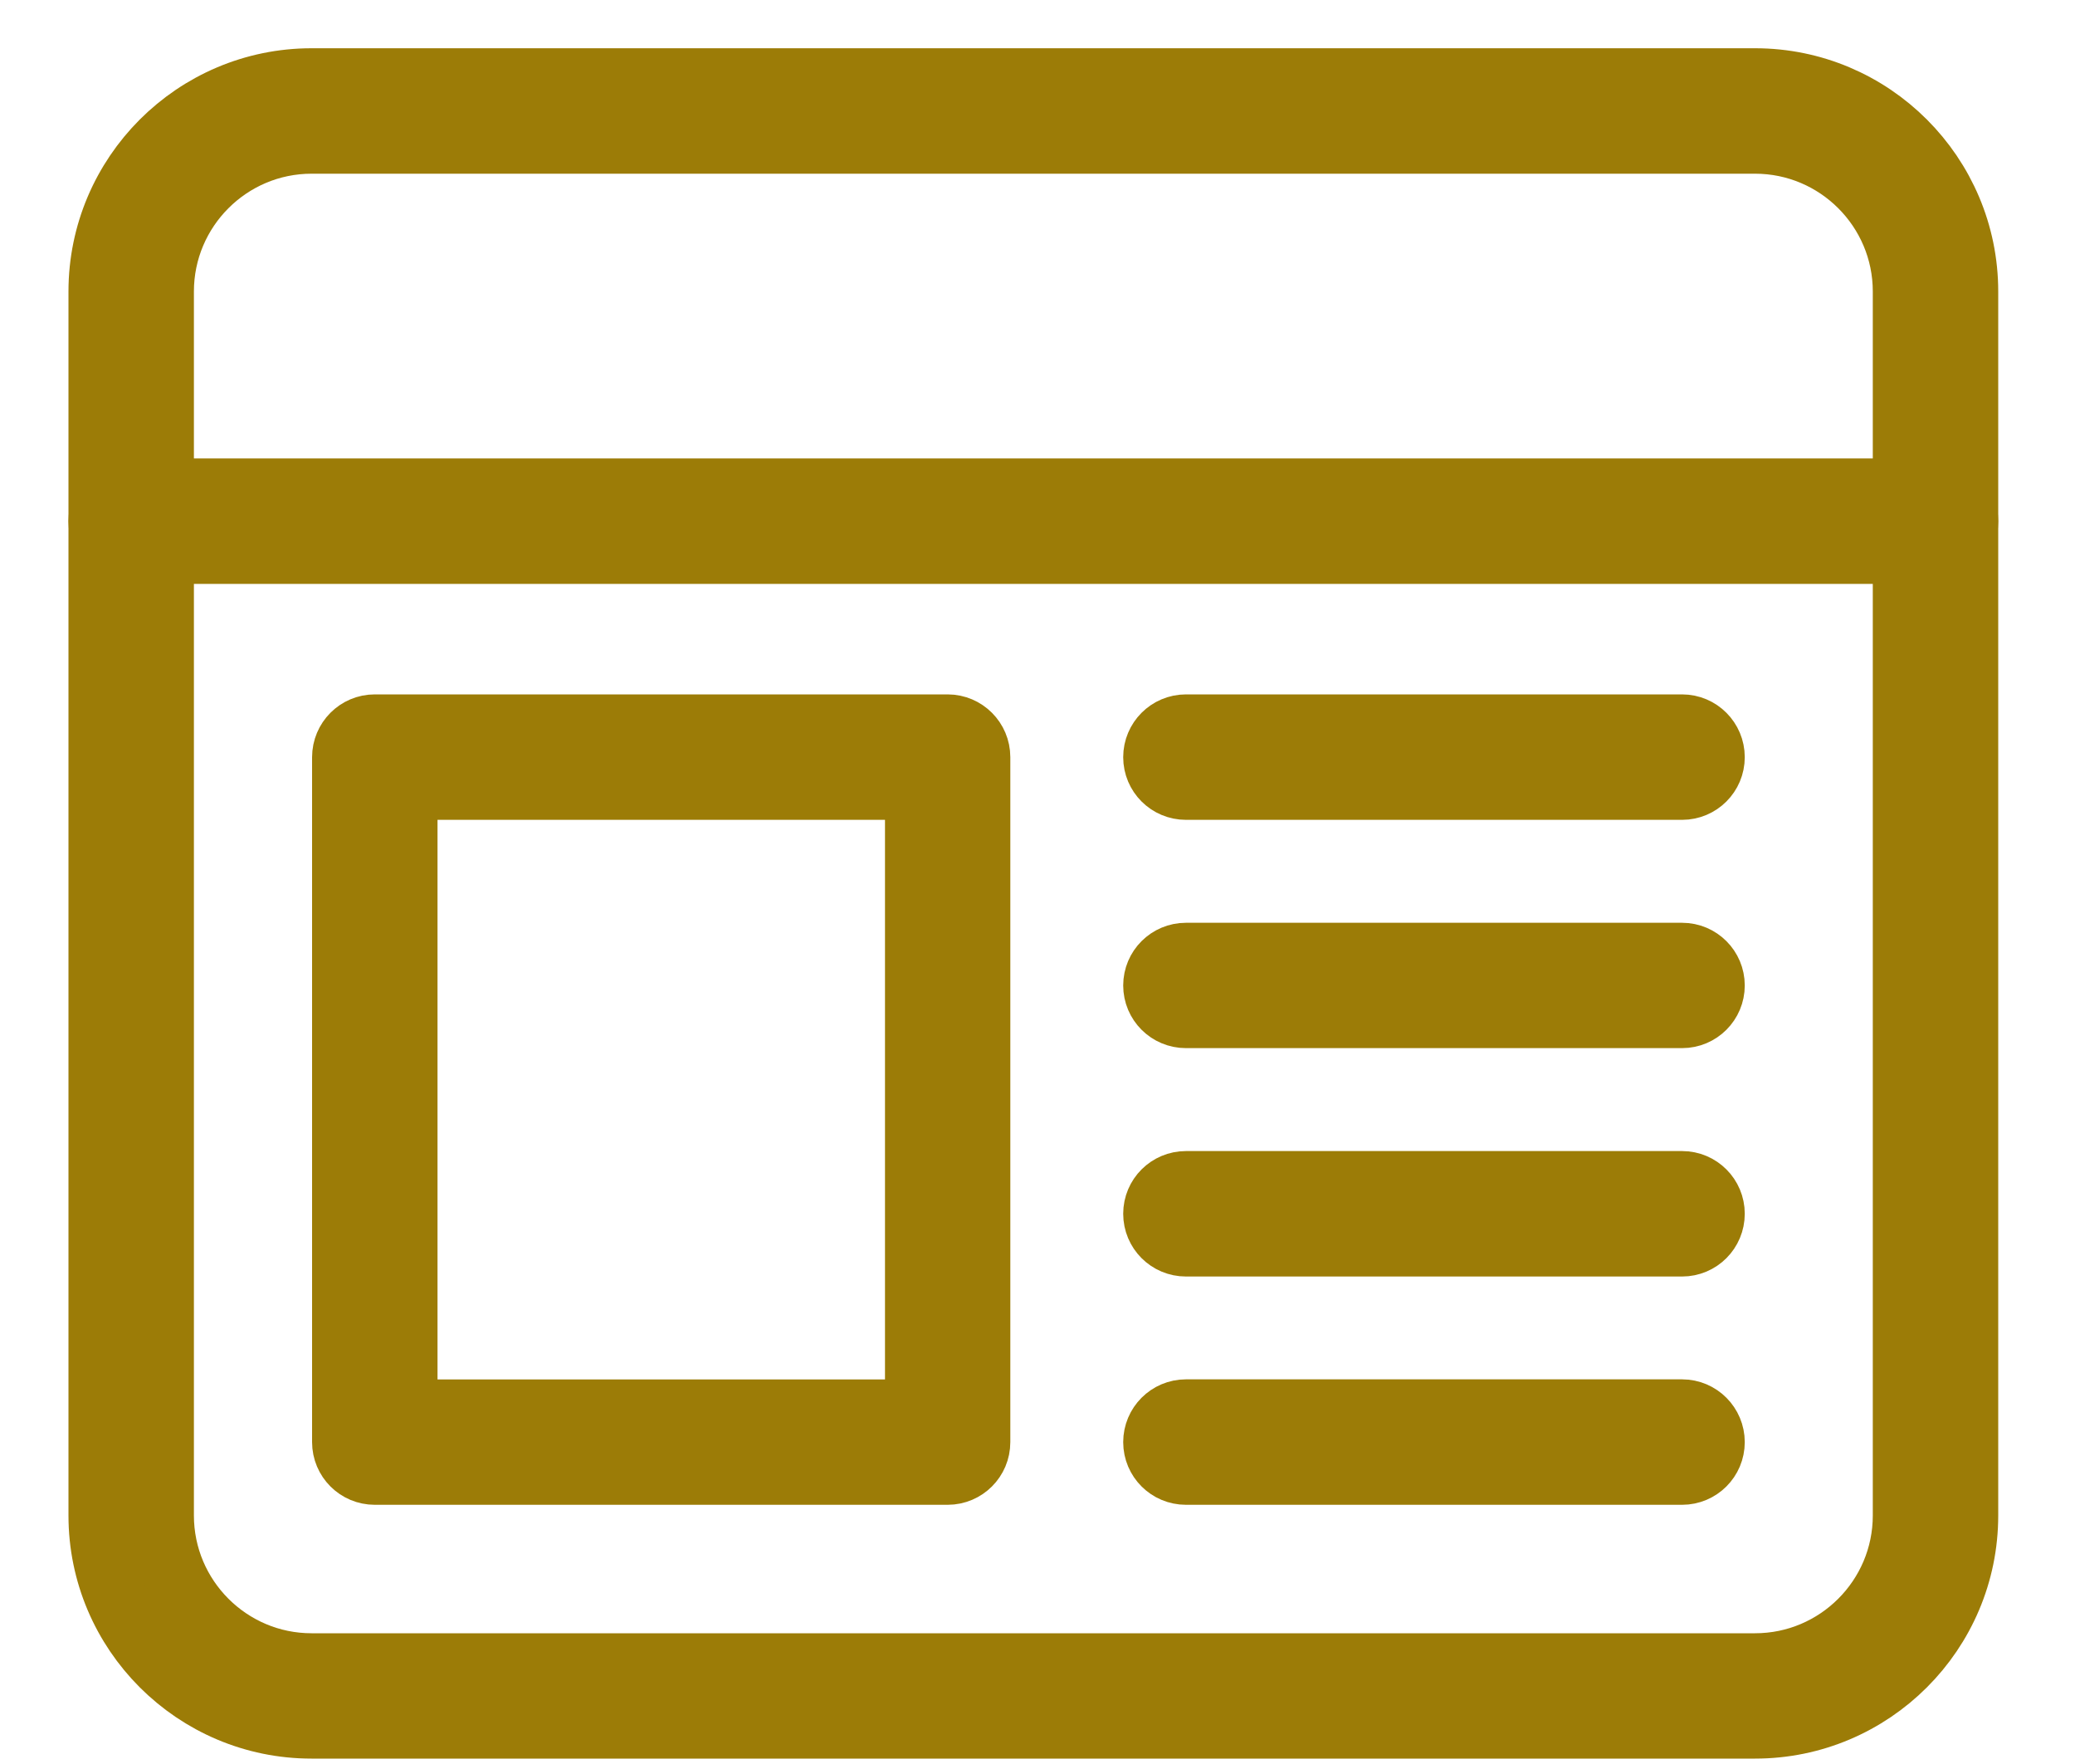 <svg width="20" height="17" viewBox="0 0 20 17" fill="none" xmlns="http://www.w3.org/2000/svg">
<path d="M16.916 16.648H3.003C1.877 16.648 0.96 15.732 0.96 14.605V2.809C0.96 1.682 1.877 0.765 3.003 0.765H16.916C18.043 0.765 18.96 1.682 18.96 2.809V14.605C18.96 15.732 18.043 16.648 16.916 16.648ZM3.003 1.374C2.212 1.374 1.569 2.018 1.569 2.809V14.605C1.569 15.396 2.212 16.04 3.003 16.04H16.916C17.708 16.04 18.351 15.396 18.351 14.605V2.809C18.351 2.018 17.708 1.374 16.916 1.374H3.003Z" fill="#9C7C07" stroke="#9C7C07" stroke-width="0.6"/>
<path d="M16.213 12.002H11.431C11.262 12.002 11.126 11.866 11.126 11.697C11.126 11.529 11.262 11.393 11.431 11.393H16.213C16.381 11.393 16.517 11.529 16.517 11.697C16.517 11.866 16.381 12.002 16.213 12.002Z" fill="#9C7C07" stroke="#9C7C07" stroke-width="0.6"/>
<path d="M16.213 14.202H11.431C11.262 14.202 11.126 14.066 11.126 13.898C11.126 13.73 11.262 13.593 11.431 13.593H16.213C16.381 13.593 16.517 13.73 16.517 13.898C16.517 14.066 16.381 14.202 16.213 14.202Z" fill="#9C7C07" stroke="#9C7C07" stroke-width="0.6"/>
<path d="M16.213 7.601H11.431C11.262 7.601 11.126 7.465 11.126 7.297C11.126 7.129 11.262 6.992 11.431 6.992H16.213C16.381 6.992 16.517 7.129 16.517 7.297C16.517 7.465 16.381 7.601 16.213 7.601Z" fill="#9C7C07" stroke="#9C7C07" stroke-width="0.6"/>
<path d="M16.213 9.801H11.431C11.262 9.801 11.126 9.665 11.126 9.497C11.126 9.329 11.262 9.193 11.431 9.193H16.213C16.381 9.193 16.517 9.329 16.517 9.497C16.517 9.665 16.381 9.801 16.213 9.801Z" fill="#9C7C07" stroke="#9C7C07" stroke-width="0.6"/>
<path d="M18.656 5.327H1.264C1.096 5.327 0.96 5.191 0.96 5.023C0.96 4.854 1.096 4.718 1.264 4.718H18.656C18.824 4.718 18.96 4.854 18.96 5.023C18.96 5.191 18.824 5.327 18.656 5.327Z" fill="#9C7C07" stroke="#9C7C07" stroke-width="0.6"/>
<path d="M9.134 14.202H3.612C3.444 14.202 3.308 14.066 3.308 13.898V7.297C3.308 7.129 3.444 6.992 3.612 6.992H9.134C9.302 6.992 9.438 7.129 9.438 7.297V13.898C9.438 14.066 9.302 14.202 9.134 14.202ZM3.917 13.594H8.83V7.601H3.917V13.594Z" fill="#9C7C07" stroke="#9C7C07" stroke-width="0.6"/>
</svg>
